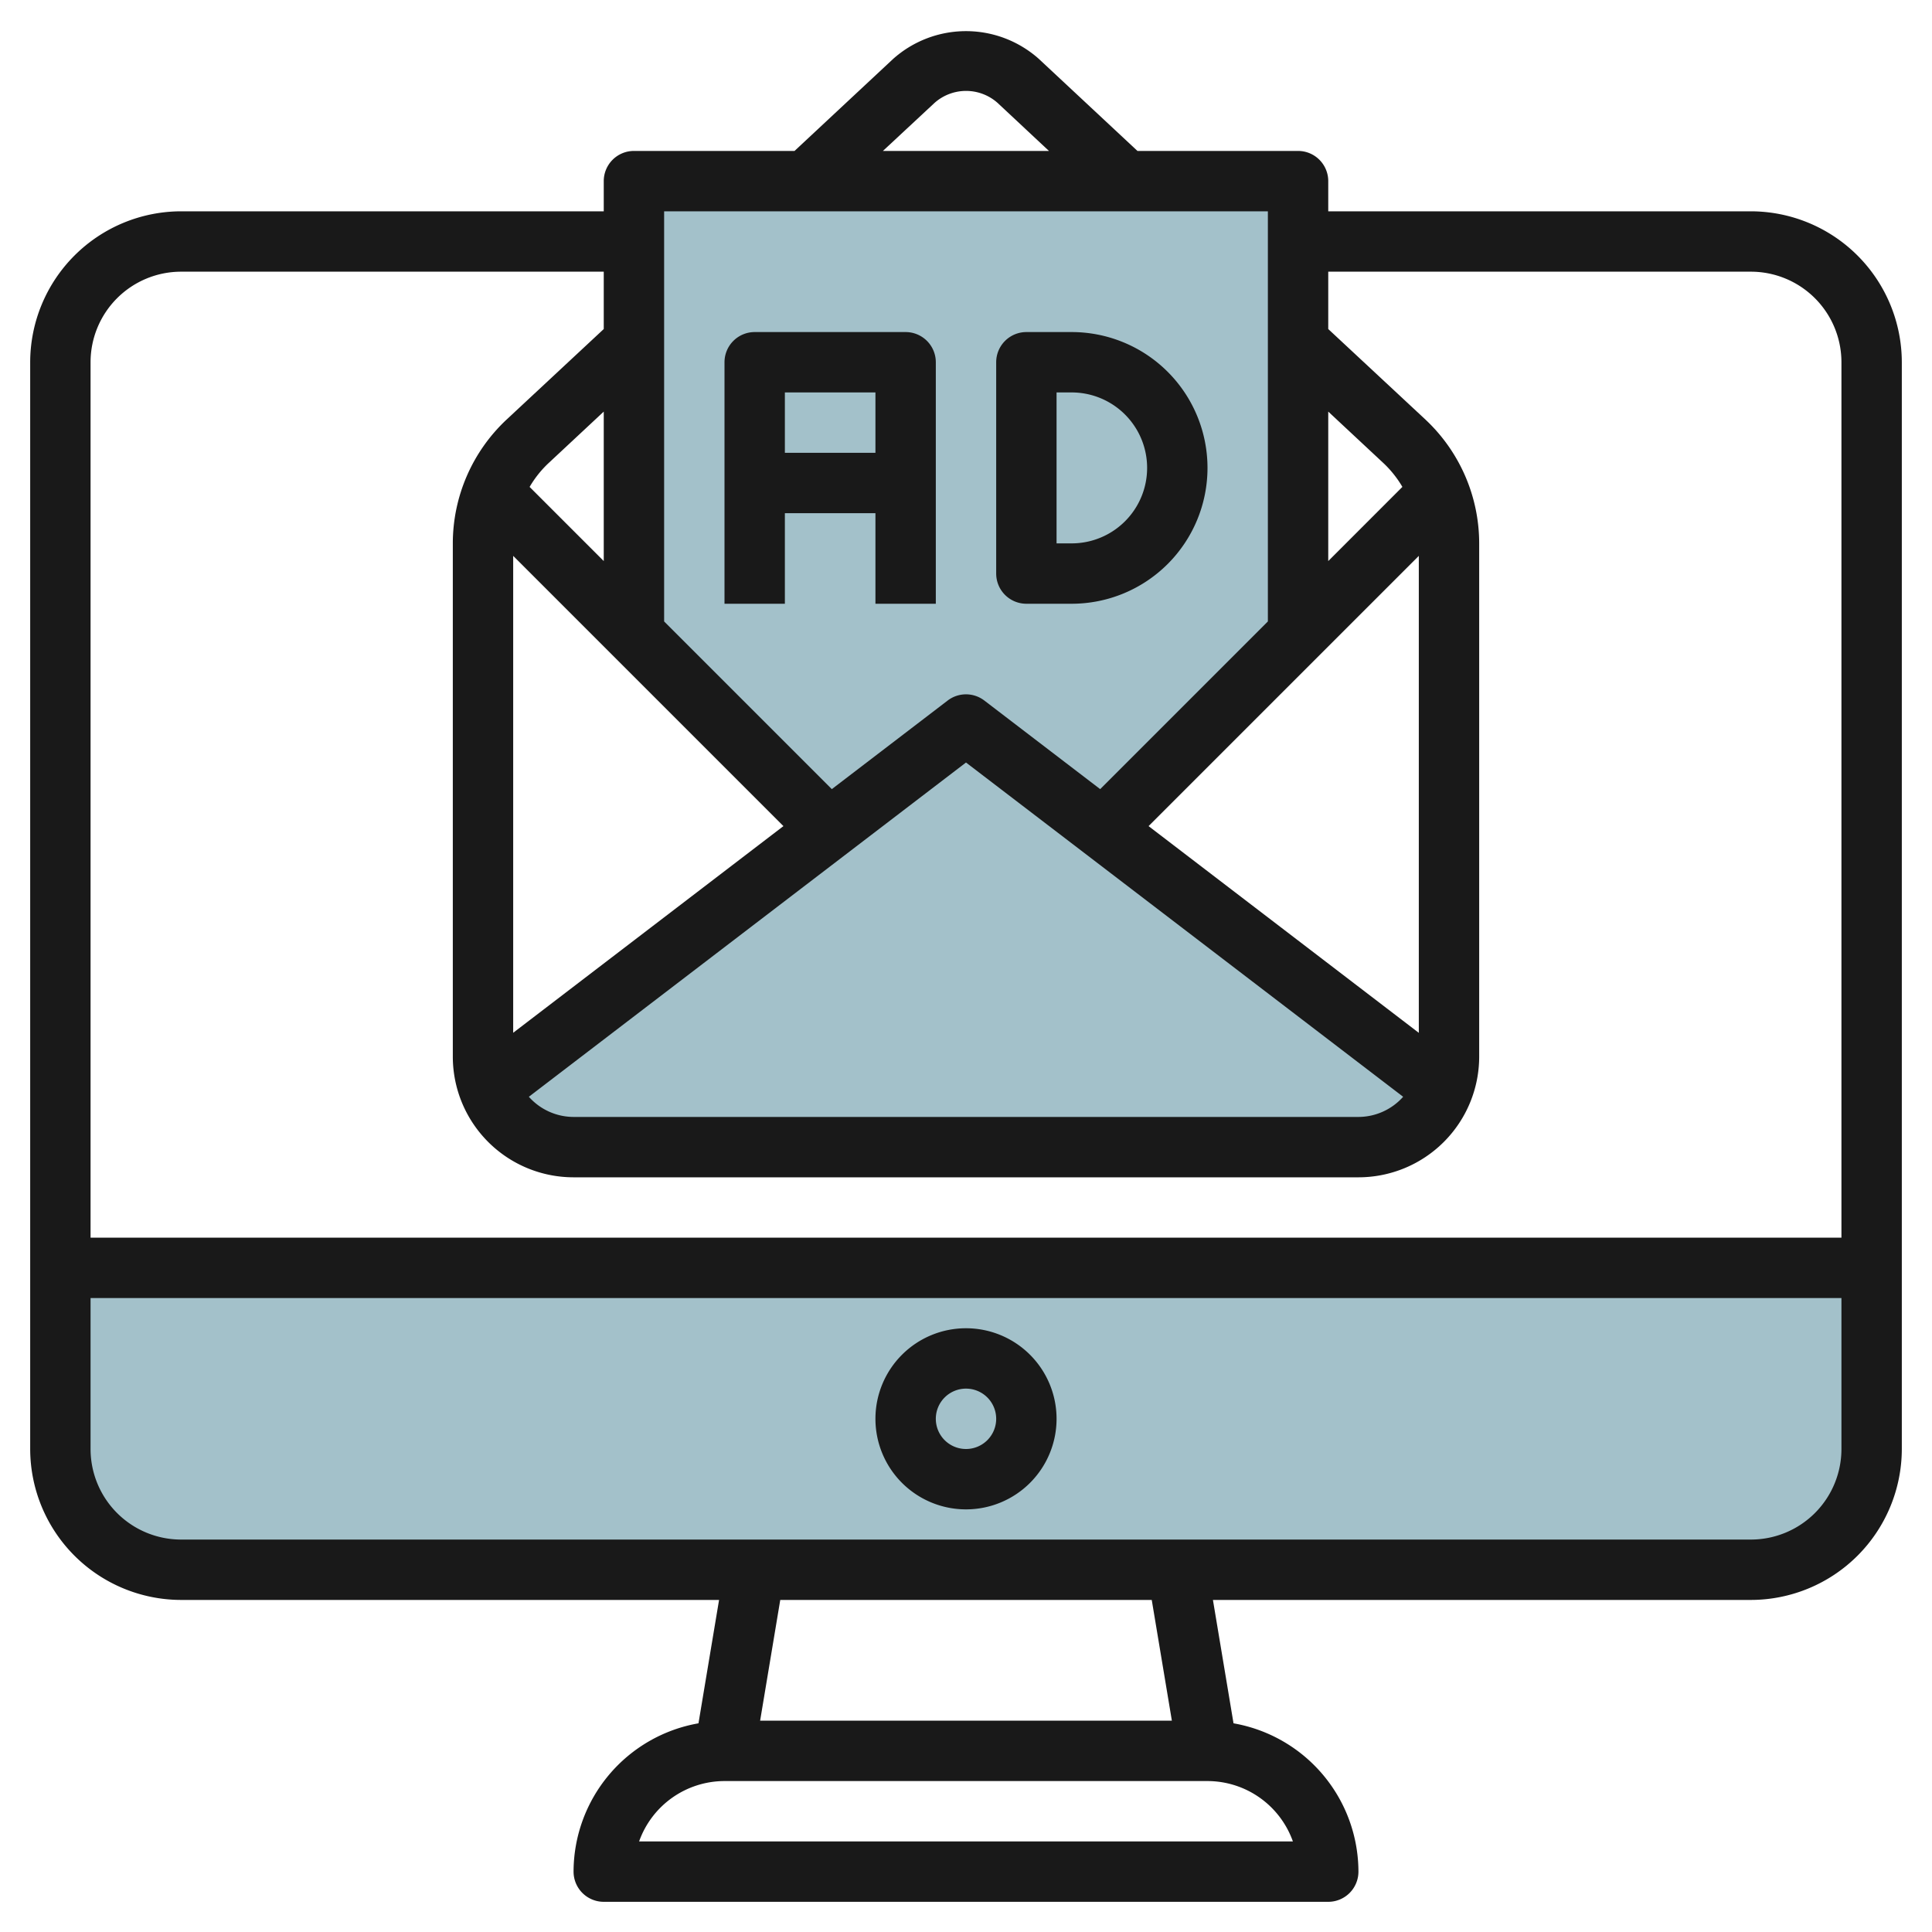 <svg id="Layer_3" height="512" viewBox="0 0 64 64" width="512" xmlns="http://www.w3.org/2000/svg" data-name="Layer 3"><path d="m43 21v-15h-22v15.041l11 10.959z" fill="#a3c1ca"/><path d="m2 48a4 4 0 0 0 4 4h52a4 4 0 0 0 4-4v-6h-60z" fill="#a3c1ca"/><path d="m16.207 36.077a3 3 0 0 0 2.793 1.923h26a2.993 2.993 0 0 0 2.792-1.923l-15.792-12.077z" fill="#a3c1ca"/><g fill="#191919"><path d="m58 7h-14v-1a1 1 0 0 0 -1-1h-5.32l-3.267-3.049a3.626 3.626 0 0 0 -4.826 0l-3.267 3.049h-5.32a1 1 0 0 0 -1 1v1h-14a5.006 5.006 0 0 0 -5 5v36a5.006 5.006 0 0 0 5 5h17.82l-.682 4.087a5 5 0 0 0 -4.138 4.913 1 1 0 0 0 1 1h24a1 1 0 0 0 1-1 5 5 0 0 0 -4.138-4.913l-.682-4.087h17.82a5.006 5.006 0 0 0 5-5v-36a5.006 5.006 0 0 0 -5-5zm-40.456 9.13a3.505 3.505 0 0 1 .6-.763l1.856-1.732v4.951zm-.544 2.284 8.952 8.952-8.952 6.846zm15 6.845 14.481 11.073a1.988 1.988 0 0 1 -1.481.668h-26a1.988 1.988 0 0 1 -1.481-.668zm6.048 2.107 8.952-8.952v15.8zm5.952-8.78v-4.951l1.856 1.732a3.55 3.55 0 0 1 .6.762zm-13.048-15.172a1.571 1.571 0 0 1 2.1 0l1.696 1.586h-5.5zm11.048 3.586v13.586l-5.555 5.555-3.838-2.935a1 1 0 0 0 -1.214 0l-3.838 2.935-5.555-5.555v-13.586zm-36 2h14v1.9l-3.22 3a5.622 5.622 0 0 0 -1.78 4.1v17a4 4 0 0 0 4 4h26a4 4 0 0 0 4-4v-17a5.625 5.625 0 0 0 -1.779-4.1l-3.221-3v-1.9h14a3 3 0 0 1 3 3v29h-58v-29a3 3 0 0 1 3-3zm36.829 52h-21.658a3.006 3.006 0 0 1 2.829-2h16a3.006 3.006 0 0 1 2.829 2zm-4.009-4h-13.64l.667-4h12.306zm19.18-6h-52a3 3 0 0 1 -3-3v-5h58v5a3 3 0 0 1 -3 3z"/><path d="m32 44a3 3 0 1 0 3 3 3 3 0 0 0 -3-3zm0 4a1 1 0 1 1 1-1 1 1 0 0 1 -1 1z"/><path d="m26 17h3v3h2v-8a1 1 0 0 0 -1-1h-5a1 1 0 0 0 -1 1v8h2zm3-4v2h-3v-2z"/><path d="m34 20h1.5a4.5 4.5 0 0 0 0-9h-1.5a1 1 0 0 0 -1 1v7a1 1 0 0 0 1 1zm1-7h.5a2.5 2.5 0 0 1 0 5h-.5z"/></g></svg>